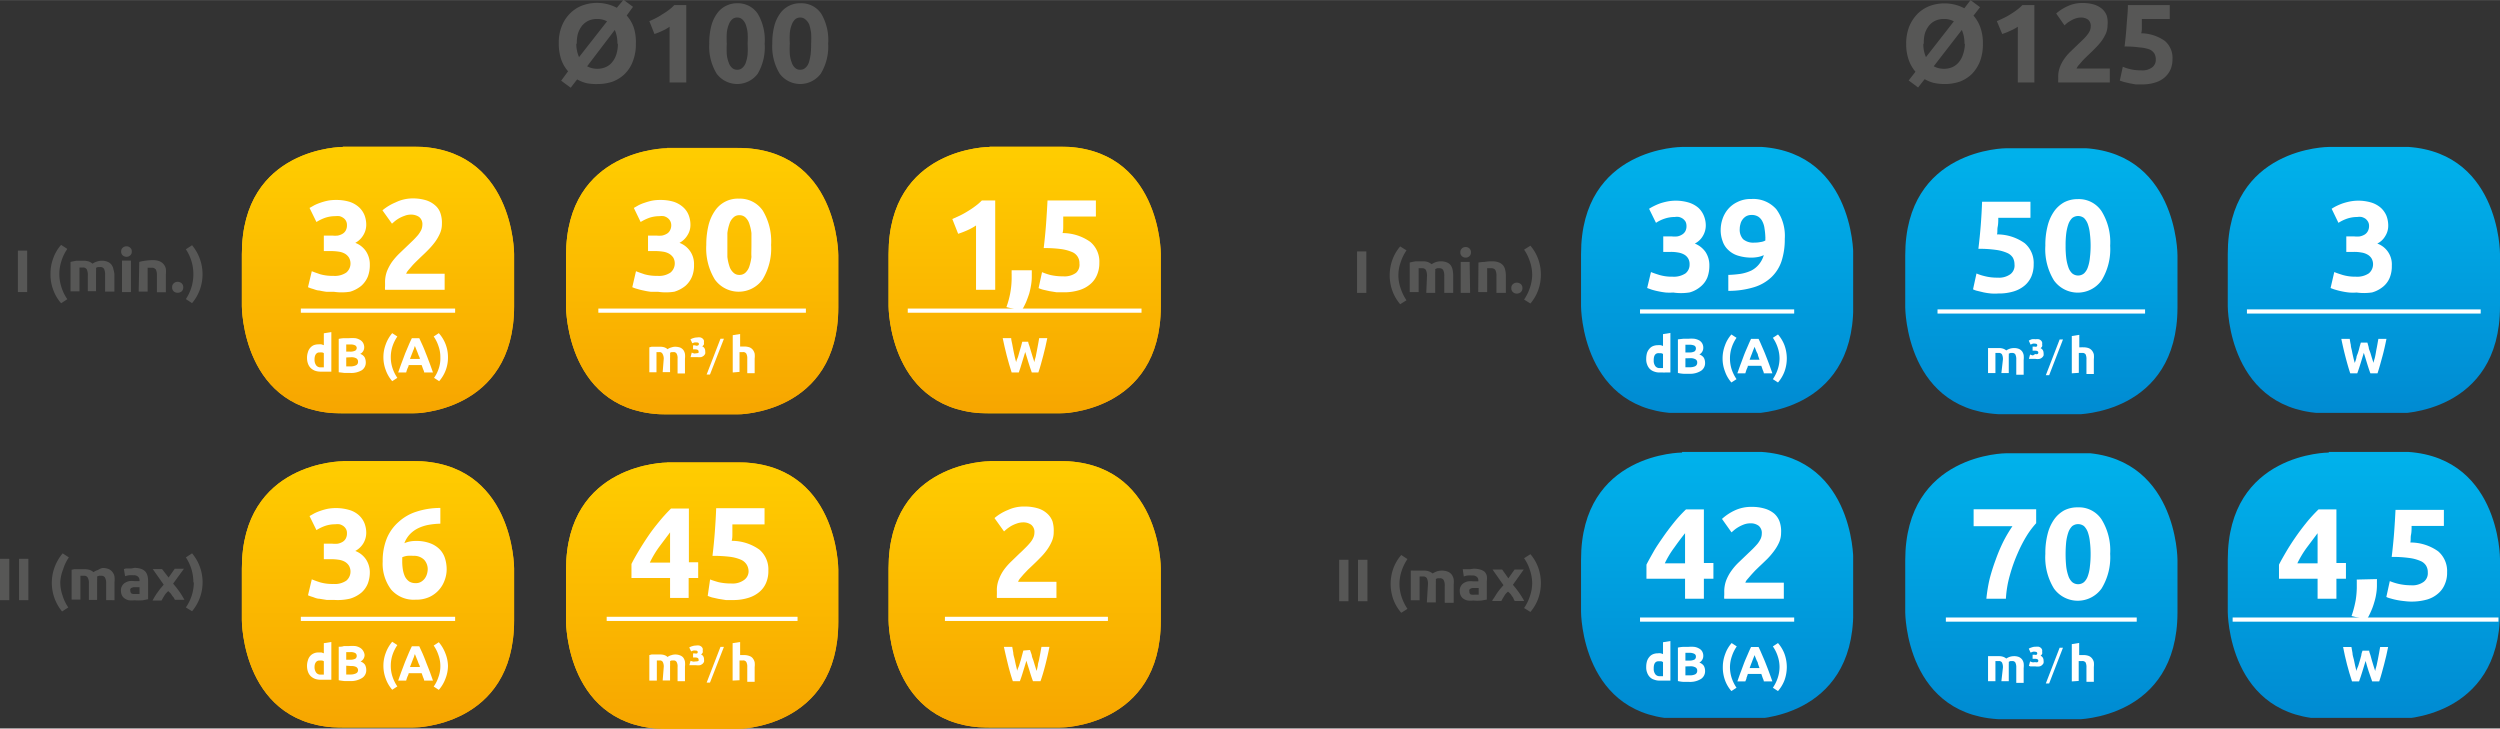 <svg xmlns="http://www.w3.org/2000/svg" xmlns:xlink="http://www.w3.org/1999/xlink" width="74.02mm" height="21.57mm" viewBox="0 0 209.83 61.14"><rect x="0" y="0" width="209.83" height="61.14" fill="#333333" stroke="none"/><defs><style>.cls-1{fill:url(#Gradient_bez_nazwy);}.cls-2{fill:url(#Gradient_bez_nazwy-2);}.cls-3,.cls-33{fill:none;}.cls-4{fill:url(#Gradient_bez_nazwy-3);}.cls-5{fill:url(#Gradient_bez_nazwy-4);}.cls-6{fill:url(#Gradient_bez_nazwy-5);}.cls-7{fill:url(#Gradient_bez_nazwy-6);}.cls-8{clip-path:url(#clip-path);}.cls-9{fill:url(#Gradient_bez_nazwy-8);}.cls-10{clip-path:url(#clip-path-2);}.cls-11{fill:url(#Gradient_bez_nazwy-10);}.cls-12{clip-path:url(#clip-path-3);}.cls-13{fill:url(#Gradient_bez_nazwy-12);}.cls-14{clip-path:url(#clip-path-4);}.cls-15{fill:url(#Gradient_bez_nazwy-14);}.cls-16{clip-path:url(#clip-path-5);}.cls-17{fill:url(#Gradient_bez_nazwy-16);}.cls-18{clip-path:url(#clip-path-6);}.cls-19{fill:url(#Gradient_bez_nazwy-18);}.cls-20{clip-path:url(#clip-path-7);}.cls-21{fill:url(#Gradient_bez_nazwy_10);}.cls-22{clip-path:url(#clip-path-8);}.cls-23{fill:url(#Gradient_bez_nazwy_10-2);}.cls-24{clip-path:url(#clip-path-9);}.cls-25{fill:url(#Gradient_bez_nazwy_10-3);}.cls-26{clip-path:url(#clip-path-10);}.cls-27{fill:url(#Gradient_bez_nazwy_10-4);}.cls-28{clip-path:url(#clip-path-11);}.cls-29{fill:url(#Gradient_bez_nazwy_10-5);}.cls-30{clip-path:url(#clip-path-12);}.cls-31{fill:url(#Gradient_bez_nazwy_10-6);}.cls-32{fill:#575756;}.cls-33{stroke:#fff;stroke-miterlimit:10;stroke-width:0.35px;}.cls-34{fill:#fff;}</style><linearGradient id="Gradient_bez_nazwy" x1="20.7" y1="24.51" x2="43.55" y2="24.51" gradientUnits="userSpaceOnUse"><stop offset="0" stop-color="#fc0"/><stop offset="1" stop-color="#f7a600"/></linearGradient><linearGradient id="Gradient_bez_nazwy-2" x1="47.91" y1="24.62" x2="70.76" y2="24.62" xlink:href="#Gradient_bez_nazwy"/><linearGradient id="Gradient_bez_nazwy-3" x1="74.98" y1="24.51" x2="97.83" y2="24.51" xlink:href="#Gradient_bez_nazwy"/><linearGradient id="Gradient_bez_nazwy-4" x1="20.7" y1="50.89" x2="43.55" y2="50.89" xlink:href="#Gradient_bez_nazwy"/><linearGradient id="Gradient_bez_nazwy-5" x1="47.91" y1="51" x2="70.76" y2="51" xlink:href="#Gradient_bez_nazwy"/><linearGradient id="Gradient_bez_nazwy-6" x1="74.98" y1="50.89" x2="97.83" y2="50.89" xlink:href="#Gradient_bez_nazwy"/><clipPath id="clip-path" transform="translate(-0.4 -1.02)"><path id="SVGID" class="cls-1" d="M29.18,13.35s-8.48,0-8.48,9v4.37s0,9,8.48,9h5.88s8.49,0,8.49-9V22.32s0-9-8.49-9H29.18"/></clipPath><linearGradient id="Gradient_bez_nazwy-8" x1="-2349.43" y1="790.3" x2="-2348.69" y2="790.3" gradientTransform="matrix(0, 29.09, 29.09, 0, -22958.03, 68357.91)" xlink:href="#Gradient_bez_nazwy"/><clipPath id="clip-path-2" transform="translate(-0.4 -1.02)"><path id="SVGID-2" data-name="SVGID" class="cls-2" d="M56.39,13.46s-8.48,0-8.48,9V26.8s0,9,8.48,9h5.89s8.48,0,8.48-9V22.43s0-9-8.48-9H56.39"/></clipPath><linearGradient id="Gradient_bez_nazwy-10" x1="-2349.43" y1="791.23" x2="-2348.68" y2="791.23" gradientTransform="matrix(0, 29.09, 29.09, 0, -22958.03, 68357.91)" xlink:href="#Gradient_bez_nazwy"/><clipPath id="clip-path-3" transform="translate(-0.4 -1.02)"><path id="SVGID-3" data-name="SVGID" class="cls-4" d="M83.46,13.35s-8.48,0-8.48,9v4.37s0,9,8.48,9h5.88s8.49,0,8.49-9V22.32s0-9-8.49-9H83.46"/></clipPath><linearGradient id="Gradient_bez_nazwy-12" x1="-2349.43" y1="792.16" x2="-2348.69" y2="792.16" gradientTransform="matrix(0, 29.09, 29.09, 0, -22958.03, 68357.91)" xlink:href="#Gradient_bez_nazwy"/><clipPath id="clip-path-4" transform="translate(-0.4 -1.02)"><path id="SVGID-4" data-name="SVGID" class="cls-5" d="M29.18,39.73s-8.48,0-8.48,9v4.36s0,9,8.48,9h5.88s8.49,0,8.49-9V48.71s0-9-8.49-9H29.18"/></clipPath><linearGradient id="Gradient_bez_nazwy-14" x1="-2348.53" y1="790.3" x2="-2347.78" y2="790.3" gradientTransform="matrix(0, 29.09, 29.09, 0, -22958.03, 68357.91)" xlink:href="#Gradient_bez_nazwy"/><clipPath id="clip-path-5" transform="translate(-0.4 -1.02)"><path id="SVGID-5" data-name="SVGID" class="cls-6" d="M56.39,39.84s-8.48,0-8.48,9v4.36s0,9,8.48,9h5.89s8.48,0,8.48-9V48.82s0-9-8.48-9H56.39"/></clipPath><linearGradient id="Gradient_bez_nazwy-16" x1="-2348.52" y1="791.23" x2="-2347.77" y2="791.23" gradientTransform="matrix(0, 29.09, 29.09, 0, -22958.03, 68357.91)" xlink:href="#Gradient_bez_nazwy"/><clipPath id="clip-path-6" transform="translate(-0.4 -1.02)"><path id="SVGID-6" data-name="SVGID" class="cls-7" d="M83.46,39.73s-8.48,0-8.48,9v4.36s0,9,8.48,9h5.88s8.49,0,8.49-9V48.71s0-9-8.49-9H83.46"/></clipPath><linearGradient id="Gradient_bez_nazwy-18" x1="-2348.53" y1="792.16" x2="-2347.78" y2="792.16" gradientTransform="matrix(0, 29.09, 29.09, 0, -22958.03, 68357.91)" xlink:href="#Gradient_bez_nazwy"/><clipPath id="clip-path-7" transform="translate(-0.4 -1.02)"><path id="SVGID-7" data-name="SVGID" class="cls-3" d="M141.58,13.35s-8.48,0-8.48,9v4.37s0,9,8.48,9h5.88s8.49,0,8.49-9V22.32s0-9-8.49-9h-5.88"/></clipPath><linearGradient id="Gradient_bez_nazwy_10" x1="-2349.43" y1="794.16" x2="-2348.69" y2="794.16" gradientTransform="matrix(0, 29.09, 29.09, 0, -22958.03, 68357.91)" gradientUnits="userSpaceOnUse"><stop offset="0" stop-color="#00b1eb"/><stop offset="1" stop-color="#008bd2"/></linearGradient><clipPath id="clip-path-8" transform="translate(-0.4 -1.02)"><path id="SVGID-8" data-name="SVGID" class="cls-3" d="M168.79,13.46s-8.48,0-8.48,9V26.8s0,9,8.48,9h5.89s8.48,0,8.48-9V22.43s0-9-8.48-9h-5.89"/></clipPath><linearGradient id="Gradient_bez_nazwy_10-2" x1="-2349.43" y1="795.1" x2="-2348.68" y2="795.1" xlink:href="#Gradient_bez_nazwy_10"/><clipPath id="clip-path-9" transform="translate(-0.4 -1.02)"><path id="SVGID-9" data-name="SVGID" class="cls-3" d="M195.86,13.35s-8.48,0-8.48,9v4.37s0,9,8.48,9h5.88s8.49,0,8.49-9V22.32s0-9-8.49-9h-5.88"/></clipPath><linearGradient id="Gradient_bez_nazwy_10-3" x1="-2349.43" y1="796.03" x2="-2348.69" y2="796.03" xlink:href="#Gradient_bez_nazwy_10"/><clipPath id="clip-path-10" transform="translate(-0.4 -1.02)"><path id="SVGID-10" data-name="SVGID" class="cls-3" d="M141.58,39s-8.48,0-8.48,9v4.37s0,9,8.48,9h5.88s8.49,0,8.49-9V47.92s0-9-8.49-9h-5.88"/></clipPath><linearGradient id="Gradient_bez_nazwy_10-4" x1="-2348.55" y1="794.16" x2="-2347.81" y2="794.16" xlink:href="#Gradient_bez_nazwy_10"/><clipPath id="clip-path-11" transform="translate(-0.4 -1.02)"><path id="SVGID-11" data-name="SVGID" class="cls-3" d="M168.79,39.06s-8.48,0-8.48,9V52.4s0,9,8.48,9h5.89s8.48,0,8.48-9V48s0-9-8.48-9h-5.89"/></clipPath><linearGradient id="Gradient_bez_nazwy_10-5" x1="-2348.55" y1="795.1" x2="-2347.8" y2="795.1" xlink:href="#Gradient_bez_nazwy_10"/><clipPath id="clip-path-12" transform="translate(-0.4 -1.02)"><path id="SVGID-12" data-name="SVGID" class="cls-3" d="M195.86,39s-8.48,0-8.48,9v4.37s0,9,8.48,9h5.88s8.49,0,8.49-9V47.92s0-9-8.49-9h-5.88"/></clipPath><linearGradient id="Gradient_bez_nazwy_10-6" x1="-2348.55" y1="796.03" x2="-2347.81" y2="796.03" xlink:href="#Gradient_bez_nazwy_10"/></defs><g id="Warstwa_2" data-name="Warstwa 2"><g id="Warstwa_1-2" data-name="Warstwa 1"><path id="SVGID-13" data-name="SVGID" class="cls-1" d="M29.18,13.35s-8.48,0-8.48,9v4.37s0,9,8.48,9h5.88s8.49,0,8.49-9V22.32s0-9-8.49-9H29.18" transform="translate(-0.4 -1.02)"/><g class="cls-8"><rect class="cls-9" x="20.3" y="12.33" width="22.85" height="22.32"/></g><path id="SVGID-14" data-name="SVGID" class="cls-2" d="M56.39,13.46s-8.48,0-8.48,9V26.8s0,9,8.48,9h5.89s8.48,0,8.48-9V22.43s0-9-8.48-9H56.39" transform="translate(-0.4 -1.02)"/><g class="cls-10"><rect class="cls-11" x="47.51" y="12.44" width="22.85" height="22.32"/></g><path id="SVGID-15" data-name="SVGID" class="cls-4" d="M83.46,13.35s-8.48,0-8.48,9v4.37s0,9,8.48,9h5.88s8.49,0,8.49-9V22.32s0-9-8.49-9H83.46" transform="translate(-0.4 -1.02)"/><g class="cls-12"><rect class="cls-13" x="74.58" y="12.33" width="22.85" height="22.32"/></g><path id="SVGID-16" data-name="SVGID" class="cls-5" d="M29.18,39.73s-8.48,0-8.48,9v4.36s0,9,8.48,9h5.88s8.49,0,8.49-9V48.71s0-9-8.49-9H29.18" transform="translate(-0.4 -1.02)"/><g class="cls-14"><rect class="cls-15" x="20.3" y="38.71" width="22.85" height="22.32"/></g><path id="SVGID-17" data-name="SVGID" class="cls-6" d="M56.39,39.84s-8.48,0-8.48,9v4.36s0,9,8.48,9h5.89s8.48,0,8.48-9V48.82s0-9-8.48-9H56.39" transform="translate(-0.4 -1.02)"/><g class="cls-16"><rect class="cls-17" x="47.51" y="38.82" width="22.85" height="22.32"/></g><path id="SVGID-18" data-name="SVGID" class="cls-7" d="M83.46,39.73s-8.48,0-8.48,9v4.36s0,9,8.48,9h5.88s8.49,0,8.49-9V48.71s0-9-8.49-9H83.46" transform="translate(-0.4 -1.02)"/><g class="cls-18"><rect class="cls-19" x="74.58" y="38.71" width="22.85" height="22.32"/></g><g class="cls-20"><rect class="cls-21" x="132.69" y="12.33" width="22.85" height="22.32"/></g><g class="cls-22"><rect class="cls-23" x="159.91" y="12.44" width="22.85" height="22.32"/></g><g class="cls-24"><rect class="cls-25" x="186.98" y="12.33" width="22.85" height="22.32"/></g><g class="cls-26"><rect class="cls-27" x="132.69" y="37.93" width="22.85" height="22.32"/></g><g class="cls-28"><rect class="cls-29" x="159.91" y="38.04" width="22.85" height="22.32"/></g><g class="cls-30"><rect class="cls-31" x="186.98" y="37.93" width="22.85" height="22.32"/></g><path class="cls-32" d="M114.3,22.12h.78V25.6h-.78Z" transform="translate(-0.4 -1.02)"/><path class="cls-32" d="M117.77,24.1a3.21,3.21,0,0,0,.19,1.12,3.84,3.84,0,0,0,.49,1l-.53.33a3.64,3.64,0,0,1-.65-1.11,3.87,3.87,0,0,1,0-2.63,3.64,3.64,0,0,1,.65-1.11l.53.33a3.84,3.84,0,0,0-.49,1A3.27,3.27,0,0,0,117.77,24.1Z" transform="translate(-0.4 -1.02)"/><path class="cls-32" d="M120.17,24.2a1.13,1.13,0,0,0-.09-.52.35.35,0,0,0-.32-.15h-.15l-.14,0v2h-.75V23.05l.22-.05.27-.05.3,0h.29a1.23,1.23,0,0,1,.47.07,1.31,1.31,0,0,1,.29.17,1.82,1.82,0,0,1,.37-.18,1.42,1.42,0,0,1,.38-.06,1.28,1.28,0,0,1,.52.09.75.75,0,0,1,.33.24,1,1,0,0,1,.16.38,2.57,2.57,0,0,1,.05.5V25.6h-.75V24.2a1.13,1.13,0,0,0-.09-.52.36.36,0,0,0-.32-.15l-.17,0a.75.75,0,0,0-.18.08,1,1,0,0,1,0,.24c0,.09,0,.18,0,.28V25.6h-.75Z" transform="translate(-0.4 -1.02)"/><path class="cls-32" d="M123.86,22.2a.41.41,0,0,1-.13.32.45.45,0,0,1-.32.12.45.45,0,0,1-.31-.12.41.41,0,0,1-.13-.32.42.42,0,0,1,.13-.33.45.45,0,0,1,.31-.12.45.45,0,0,1,.32.12A.42.42,0,0,1,123.86,22.2Zm-.07,3.4H123V23h.75Z" transform="translate(-0.4 -1.02)"/><path class="cls-32" d="M124.49,23.05A3.47,3.47,0,0,1,125,23a3.32,3.32,0,0,1,.64-.05,1.44,1.44,0,0,1,.55.09.85.85,0,0,1,.36.24.89.89,0,0,1,.18.38,2,2,0,0,1,.06.5V25.6H126V24.2a1.13,1.13,0,0,0-.09-.52.41.41,0,0,0-.36-.15h-.17l-.16,0v2h-.75Z" transform="translate(-0.4 -1.02)"/><path class="cls-32" d="M128.18,25.2a.43.43,0,0,1-.14.34.52.52,0,0,1-.33.12.47.47,0,0,1-.32-.12.4.4,0,0,1-.14-.34.39.39,0,0,1,.14-.34.47.47,0,0,1,.32-.12.52.52,0,0,1,.33.12A.42.42,0,0,1,128.18,25.2Z" transform="translate(-0.4 -1.02)"/><path class="cls-32" d="M129,24.1a3.53,3.53,0,0,0-.19-1.13,3.84,3.84,0,0,0-.49-1l.53-.33a3.64,3.64,0,0,1,.65,1.11,3.87,3.87,0,0,1,0,2.63,3.64,3.64,0,0,1-.65,1.11l-.53-.33a3.84,3.84,0,0,0,.49-1A3.46,3.46,0,0,0,129,24.1Z" transform="translate(-0.4 -1.02)"/><line class="cls-33" x1="162.62" y1="26.14" x2="180.04" y2="26.14"/><path class="cls-34" d="M169.48,23.2a1.16,1.16,0,0,0-.14-.56,1.06,1.06,0,0,0-.49-.4,3.42,3.42,0,0,0-.93-.25,9.94,9.94,0,0,0-1.47-.09c.08-.67.15-1.35.2-2s.09-1.35.11-1.95h4.06v1.35h-2.7c0,.26,0,.51-.05.75s0,.46-.06.64a4,4,0,0,1,2.33.74,2.18,2.18,0,0,1,.75,1.76,2.56,2.56,0,0,1-.18,1,2.1,2.1,0,0,1-.55.77,2.6,2.6,0,0,1-.93.51,4.21,4.21,0,0,1-1.3.18,4.26,4.26,0,0,1-.61,0,5.77,5.77,0,0,1-.62-.09l-.54-.13a1.46,1.46,0,0,1-.36-.13l.29-1.33a4.24,4.24,0,0,0,.71.23,4.13,4.13,0,0,0,1.06.12,1.63,1.63,0,0,0,1.09-.3A.91.91,0,0,0,169.48,23.2Z" transform="translate(-0.4 -1.02)"/><path class="cls-34" d="M177.51,21.64a5,5,0,0,1-.72,2.91,2.46,2.46,0,0,1-4,0,5,5,0,0,1-.72-2.91,6.37,6.37,0,0,1,.19-1.66,3.67,3.67,0,0,1,.55-1.23,2.55,2.55,0,0,1,.85-.76,2.43,2.43,0,0,1,1.12-.26,2.29,2.29,0,0,1,2,1A4.93,4.93,0,0,1,177.51,21.64Zm-1.64,0a8,8,0,0,0-.06-1,3.4,3.4,0,0,0-.17-.8,1.4,1.4,0,0,0-.32-.52.81.81,0,0,0-1,0,1.4,1.4,0,0,0-.32.52,4,4,0,0,0-.18.8,8.1,8.1,0,0,0-.05,1,8.17,8.17,0,0,0,.05,1,3.8,3.8,0,0,0,.18.8,1.25,1.25,0,0,0,.32.52.78.78,0,0,0,1,0,1.25,1.25,0,0,0,.32-.52,3.29,3.29,0,0,0,.17-.8A8.05,8.05,0,0,0,175.87,21.64Z" transform="translate(-0.4 -1.02)"/><path class="cls-34" d="M168.51,31.19a.91.91,0,0,0-.08-.43.29.29,0,0,0-.26-.12H168l-.12,0v1.69h-.62V30.23l.19,0,.22,0,.25,0h.24a1.07,1.07,0,0,1,.39.06.89.89,0,0,1,.24.14,1.28,1.28,0,0,1,.31-.15,1.25,1.25,0,0,1,.32-.05,1.11,1.11,0,0,1,.43.07.71.71,0,0,1,.27.21.79.79,0,0,1,.13.31,1.78,1.78,0,0,1,0,.41v1.24h-.62V31.19a.91.91,0,0,0-.08-.43.29.29,0,0,0-.26-.12l-.14,0-.15.06a1.55,1.55,0,0,1,0,.21c0,.07,0,.14,0,.22v1.2h-.62Z" transform="translate(-0.4 -1.02)"/><path class="cls-34" d="M171.22,30.73a.31.31,0,0,0,.2,0,.14.14,0,0,0,.06-.11c0-.12-.09-.17-.29-.17H171v-.34h.17a.34.34,0,0,0,.16,0,.13.13,0,0,0,.06-.11c0-.09-.06-.14-.18-.14a.63.63,0,0,0-.19,0l-.19.08-.15-.33a1.06,1.06,0,0,1,.26-.12,1,1,0,0,1,.3,0,1.09,1.09,0,0,1,.28,0,.5.5,0,0,1,.19.11.38.38,0,0,1,.09.15.47.47,0,0,1,0,.17.33.33,0,0,1,0,.17.44.44,0,0,1-.13.15.4.4,0,0,1,.19.17.46.46,0,0,1,.06.23.78.78,0,0,1,0,.22.52.52,0,0,1-.34.28,1.09,1.09,0,0,1-.34,0h-.14l-.15,0-.14,0-.12,0,.1-.37a1,1,0,0,0,.24.08Z" transform="translate(-0.4 -1.02)"/><path class="cls-34" d="M172.11,32.51l1.16-3h.28l-1.16,3Z" transform="translate(-0.4 -1.02)"/><path class="cls-34" d="M174.29,32.35V29.22l.63-.1v1.05l.16,0a.55.55,0,0,1,.18,0,1.18,1.18,0,0,1,.45.07.67.67,0,0,1,.28.21.81.81,0,0,1,.15.31,1.78,1.78,0,0,1,0,.41v1.24h-.62V31.19a.93.93,0,0,0-.07-.43.32.32,0,0,0-.29-.12h-.15l-.13,0v1.67Z" transform="translate(-0.4 -1.02)"/><line class="cls-33" x1="188.59" y1="26.14" x2="208.21" y2="26.14"/><path class="cls-34" d="M198.2,25.57a4.4,4.4,0,0,1-.62,0,5.93,5.93,0,0,1-.63-.1,5.48,5.48,0,0,1-.55-.14,3.19,3.19,0,0,1-.39-.14l.31-1.34c.19.08.43.16.72.25a3.75,3.75,0,0,0,1.09.14,1.76,1.76,0,0,0,1.09-.28,1,1,0,0,0,.23-1.25.93.93,0,0,0-.35-.33,1.46,1.46,0,0,0-.51-.17,3.22,3.22,0,0,0-.63-.05h-.63v-1.3H198a2.25,2.25,0,0,0,.46,0,1.28,1.28,0,0,0,.4-.15.73.73,0,0,0,.27-.28.88.88,0,0,0,.11-.45.69.69,0,0,0-.09-.36.88.88,0,0,0-.22-.25,1.09,1.09,0,0,0-.31-.14,1.14,1.14,0,0,0-.37,0,2.67,2.67,0,0,0-.86.14,3.43,3.43,0,0,0-.72.35l-.57-1.18a3.55,3.55,0,0,1,.4-.23,5.08,5.08,0,0,1,.52-.22,5.25,5.25,0,0,1,.6-.16,3.64,3.64,0,0,1,.68-.07,3.82,3.82,0,0,1,1.14.16,2.23,2.23,0,0,1,.79.44,1.9,1.9,0,0,1,.47.67,2.32,2.32,0,0,1,.15.84,1.61,1.61,0,0,1-.25.86,1.57,1.57,0,0,1-.67.63,1.85,1.85,0,0,1,1.22,1.85,2.55,2.55,0,0,1-.17,1,1.9,1.9,0,0,1-.54.75,2.55,2.55,0,0,1-.94.5A4.48,4.48,0,0,1,198.2,25.57Z" transform="translate(-0.4 -1.02)"/><path class="cls-34" d="M199.1,29.77l.11.39c0,.14.08.29.13.44s.09.3.14.46.09.29.14.42c0-.14.07-.29.11-.46s.07-.34.1-.52.07-.35.1-.53l.09-.51h.68c-.1.49-.21,1-.34,1.47s-.27,1-.41,1.42h-.6c-.1-.27-.19-.55-.28-.84l-.27-.88-.27.88c-.09.29-.18.57-.28.84h-.59c-.15-.45-.28-.92-.41-1.42s-.24-1-.34-1.47h.71a4.54,4.54,0,0,0,.09.51c0,.18.07.36.1.53s.07.35.11.52.08.32.12.46a4.34,4.34,0,0,0,.14-.43c0-.15.1-.31.14-.46a4.16,4.16,0,0,0,.12-.44l.11-.38Z" transform="translate(-0.4 -1.02)"/><line class="cls-33" x1="137.65" y1="26.14" x2="150.59" y2="26.14"/><path class="cls-34" d="M140.84,25.57a4.59,4.59,0,0,1-.62,0,6.17,6.17,0,0,1-.62-.1,5.72,5.72,0,0,1-.56-.14l-.39-.14.32-1.34c.19.08.43.16.72.25a3.7,3.7,0,0,0,1.09.14,1.78,1.78,0,0,0,1.09-.28.93.93,0,0,0,.34-.76.91.91,0,0,0-.12-.49.9.9,0,0,0-.34-.33,1.53,1.53,0,0,0-.51-.17,3.26,3.26,0,0,0-.64-.05H140v-1.3h.72a2.32,2.32,0,0,0,.46,0,1.13,1.13,0,0,0,.39-.15.75.75,0,0,0,.28-.28.88.88,0,0,0,.1-.45.8.8,0,0,0-.08-.36.92.92,0,0,0-.23-.25,1,1,0,0,0-.31-.14,1.12,1.12,0,0,0-.36,0,2.63,2.63,0,0,0-.86.14,3,3,0,0,0-.72.35l-.58-1.18a3.76,3.76,0,0,1,.41-.23,4.88,4.88,0,0,1,.51-.22,5.25,5.25,0,0,1,.6-.16,3.73,3.73,0,0,1,.68-.07,3.82,3.82,0,0,1,1.14.16,2.28,2.28,0,0,1,.8.44,1.87,1.87,0,0,1,.46.67,2.13,2.13,0,0,1,.16.84,1.71,1.71,0,0,1-.25.86,1.62,1.62,0,0,1-.67.63,2,2,0,0,1,.9.71,2,2,0,0,1,.32,1.14,2.77,2.77,0,0,1-.17,1,1.92,1.92,0,0,1-.55.75,2.43,2.43,0,0,1-.93.5A4.5,4.5,0,0,1,140.84,25.57Z" transform="translate(-0.4 -1.02)"/><path class="cls-34" d="M148.44,22.43a2,2,0,0,1-.5.16,3.26,3.26,0,0,1-.48.05,3.86,3.86,0,0,1-1.2-.17,2,2,0,0,1-.81-.48,1.74,1.74,0,0,1-.47-.74,2.63,2.63,0,0,1-.16-.95,2.86,2.86,0,0,1,.15-.89,2.51,2.51,0,0,1,.46-.83,2.36,2.36,0,0,1,.8-.61,2.43,2.43,0,0,1,1.16-.25,2.57,2.57,0,0,1,2.1.86,3.78,3.78,0,0,1,.71,2.48,5.9,5.9,0,0,1-.27,1.87,3.3,3.3,0,0,1-.86,1.36,3.68,3.68,0,0,1-1.48.84,7.28,7.28,0,0,1-2.13.3c0-.23,0-.45,0-.67s0-.44,0-.67A8.91,8.91,0,0,0,146.5,24a3.5,3.5,0,0,0,.88-.27,2,2,0,0,0,.64-.51A2.2,2.2,0,0,0,148.44,22.43Zm-.79-1.05a2.4,2.4,0,0,0,.52-.05,1,1,0,0,0,.4-.13V21a.17.17,0,0,0,0-.07,5.48,5.48,0,0,0-.07-.73,1.76,1.76,0,0,0-.18-.6,1,1,0,0,0-.35-.4,1,1,0,0,0-.55-.14.93.93,0,0,0-.45.1,1,1,0,0,0-.32.29,1,1,0,0,0-.17.37,1.44,1.44,0,0,0-.06.4,1.18,1.18,0,0,0,.28.87A1.31,1.31,0,0,0,147.65,21.38Z" transform="translate(-0.4 -1.02)"/><path class="cls-34" d="M140.6,32.28l-.19,0-.22,0a1.9,1.9,0,0,1-.25,0h-.23a1.21,1.21,0,0,1-.48-.08.92.92,0,0,1-.36-.22,1,1,0,0,1-.22-.36,1.19,1.19,0,0,1-.08-.47,1.88,1.88,0,0,1,.06-.49,1,1,0,0,1,.2-.36.76.76,0,0,1,.3-.23,1.08,1.08,0,0,1,.42-.08.85.85,0,0,1,.23,0,.8.8,0,0,1,.2.07v-1l.62-.1Zm-1.4-1a.74.74,0,0,0,.13.46.43.43,0,0,0,.38.17h.16l.11,0V30.72l-.15-.06-.19,0C139.35,30.64,139.2,30.84,139.2,31.24Z" transform="translate(-0.4 -1.02)"/><path class="cls-34" d="M142.19,32.39l-.47,0a2.89,2.89,0,0,1-.49-.07V29.5l.44-.05.44,0a2.6,2.6,0,0,1,.5,0,1.34,1.34,0,0,1,.4.13.72.72,0,0,1,.26.26.74.74,0,0,1,.09.38.63.63,0,0,1-.33.55.72.72,0,0,1,.38.28.88.88,0,0,1,.1.4.77.77,0,0,1-.34.69A1.73,1.73,0,0,1,142.19,32.39Zm-.33-1.79h.32a.91.91,0,0,0,.43-.08.29.29,0,0,0,.13-.25.26.26,0,0,0-.14-.25,1,1,0,0,0-.39-.07h-.35Zm0,.49v.75h.34a1.07,1.07,0,0,0,.47-.08.32.32,0,0,0,.18-.31.29.29,0,0,0-.15-.28.83.83,0,0,0-.43-.09Z" transform="translate(-0.4 -1.02)"/><path class="cls-34" d="M145.6,31.1a2.94,2.94,0,0,0,.15.94,3.33,3.33,0,0,0,.4.8l-.43.28a2.8,2.8,0,0,1-.54-.93,3,3,0,0,1-.2-1.09,3.06,3.06,0,0,1,.2-1.09,2.76,2.76,0,0,1,.54-.92l.43.28a3.15,3.15,0,0,0-.4.8A2.88,2.88,0,0,0,145.6,31.1Z" transform="translate(-0.4 -1.02)"/><path class="cls-34" d="M148.44,32.35c0-.1-.06-.2-.1-.31l-.11-.32H147.1c0,.11-.07.21-.11.32s-.07.21-.1.31h-.67c.11-.31.21-.6.31-.86s.19-.52.28-.75.19-.45.28-.66.18-.42.28-.62H148c.1.2.19.41.28.62s.19.43.28.66.19.48.29.75.2.55.31.86Zm-.78-2.23a1.2,1.2,0,0,1-.06.17l-.1.25a3.21,3.21,0,0,1-.12.31l-.13.36h.83l-.13-.36c0-.12-.08-.22-.12-.31l-.1-.25Z" transform="translate(-0.4 -1.02)"/><path class="cls-34" d="M149.76,31.1a2.88,2.88,0,0,0-.16-.93,3.15,3.15,0,0,0-.4-.8l.43-.28a3,3,0,0,1,.55.92,3.29,3.29,0,0,1,.19,1.09,3.24,3.24,0,0,1-.19,1.09,3,3,0,0,1-.55.93l-.43-.28a3.33,3.33,0,0,0,.4-.8A2.94,2.94,0,0,0,149.76,31.1Z" transform="translate(-0.4 -1.02)"/><path class="cls-32" d="M112.8,48h.78v3.48h-.78Z" transform="translate(-0.4 -1.02)"/><path class="cls-32" d="M114.38,48h.79v3.48h-.79Z" transform="translate(-0.4 -1.02)"/><path class="cls-32" d="M117.86,50a3.46,3.46,0,0,0,.18,1.12,4.2,4.2,0,0,0,.49,1l-.52.33a3.67,3.67,0,0,1-.66-1.11,3.87,3.87,0,0,1,0-2.63,3.67,3.67,0,0,1,.66-1.11l.52.34a3.94,3.94,0,0,0-.49,1A3.52,3.52,0,0,0,117.86,50Z" transform="translate(-0.4 -1.02)"/><path class="cls-32" d="M120.25,50.06a1.05,1.05,0,0,0-.09-.51.35.35,0,0,0-.32-.15h-.14l-.15,0v2h-.74V48.91a1,1,0,0,1,.22,0l.27,0,.29,0h.3a1.2,1.2,0,0,1,.46.07,1.39,1.39,0,0,1,.3.17,1.73,1.73,0,0,1,.36-.18,1.43,1.43,0,0,1,.39-.06,1.31,1.31,0,0,1,.52.09.77.77,0,0,1,.32.24,1,1,0,0,1,.17.39,2.43,2.43,0,0,1,0,.49v1.49h-.75v-1.4a1.05,1.05,0,0,0-.09-.51.35.35,0,0,0-.32-.15l-.17,0a.54.54,0,0,0-.17.07,1,1,0,0,1,0,.24,2.53,2.53,0,0,1,0,.28v1.44h-.75Z" transform="translate(-0.4 -1.02)"/><path class="cls-32" d="M124.08,48.75a1.75,1.75,0,0,1,.55.07A1,1,0,0,1,125,49a.81.81,0,0,1,.19.34,1.55,1.55,0,0,1,0,.45v1.55l-.44.08a3.48,3.48,0,0,1-.69,0,2.29,2.29,0,0,1-.47,0,1,1,0,0,1-.36-.15.75.75,0,0,1-.23-.27,1,1,0,0,1-.08-.41.71.71,0,0,1,.1-.39.72.72,0,0,1,.24-.25,1.13,1.13,0,0,1,.36-.14,1.87,1.87,0,0,1,.42,0h.25l.19,0v-.07a.38.38,0,0,0-.12-.3.53.53,0,0,0-.4-.12,2.43,2.43,0,0,0-.38,0,1.36,1.36,0,0,0-.32.08l-.09-.61.16,0,.21,0,.25,0Zm.06,2.18h.21l.16,0v-.56l-.14,0H124a.38.38,0,0,0-.16.05.2.2,0,0,0-.11.09.24.24,0,0,0,0,.15.26.26,0,0,0,.11.25A.75.75,0,0,0,124.14,50.93Z" transform="translate(-0.4 -1.02)"/><path class="cls-32" d="M127,49.56l.52-.74h.77l-.91,1.28a8.79,8.79,0,0,1,.56.72,7.39,7.39,0,0,1,.39.64h-.8l-.1-.19c0-.08-.09-.16-.14-.24a1.16,1.16,0,0,0-.16-.21l-.16-.15-.15.14a1.15,1.15,0,0,0-.15.2l-.14.23-.12.22h-.76c0-.09.1-.18.17-.3l.22-.35c.09-.13.18-.24.27-.36l.28-.32-.47-.67-.45-.64h.81Z" transform="translate(-0.4 -1.02)"/><path class="cls-32" d="M129,50a3.53,3.53,0,0,0-.19-1.13,3.62,3.62,0,0,0-.49-1l.53-.34a3.64,3.64,0,0,1,.65,1.11,3.87,3.87,0,0,1,0,2.63,3.64,3.64,0,0,1-.65,1.11l-.53-.33a3.84,3.84,0,0,0,.49-1A3.46,3.46,0,0,0,129,50Z" transform="translate(-0.4 -1.02)"/><line class="cls-33" x1="163.32" y1="52" x2="179.34" y2="52"/><path class="cls-34" d="M167.12,51.27a12.86,12.86,0,0,1,.27-1.65A16.09,16.09,0,0,1,167.9,48a13.79,13.79,0,0,1,.66-1.56,11.66,11.66,0,0,1,.75-1.26h-3.26V43.76h5.25v1.17a7.22,7.22,0,0,0-.76,1,11.29,11.29,0,0,0-.79,1.52,13,13,0,0,0-.65,1.82,8.87,8.87,0,0,0-.34,2Z" transform="translate(-0.4 -1.02)"/><path class="cls-34" d="M177.51,47.5a5,5,0,0,1-.72,2.91,2.46,2.46,0,0,1-4,0,5,5,0,0,1-.72-2.91,6.42,6.42,0,0,1,.19-1.66,3.67,3.67,0,0,1,.55-1.23,2.55,2.55,0,0,1,.85-.76,2.43,2.43,0,0,1,1.12-.25,2.28,2.28,0,0,1,2,1A4.93,4.93,0,0,1,177.51,47.5Zm-1.64,0a8,8,0,0,0-.06-1,3.4,3.4,0,0,0-.17-.8,1.4,1.4,0,0,0-.32-.52.81.81,0,0,0-1,0,1.4,1.4,0,0,0-.32.52,4,4,0,0,0-.18.8,10.53,10.53,0,0,0,0,2.05,3.8,3.8,0,0,0,.18.8,1.25,1.25,0,0,0,.32.52.78.78,0,0,0,1,0,1.25,1.25,0,0,0,.32-.52,3.29,3.29,0,0,0,.17-.8A8.05,8.05,0,0,0,175.87,47.5Z" transform="translate(-0.4 -1.02)"/><path class="cls-34" d="M168.51,57.05a.91.91,0,0,0-.08-.43.29.29,0,0,0-.26-.12H168l-.12,0v1.69h-.62V56.09l.19,0,.22,0,.25,0h.24a1.07,1.07,0,0,1,.39.06.89.89,0,0,1,.24.14,1.28,1.28,0,0,1,.31-.15,1.25,1.25,0,0,1,.32-.05,1.11,1.11,0,0,1,.43.07.71.71,0,0,1,.27.21.79.79,0,0,1,.13.31,1.78,1.78,0,0,1,0,.41v1.24h-.62V57.05a.91.91,0,0,0-.08-.43.29.29,0,0,0-.26-.12l-.14,0a.52.52,0,0,0-.15.07,1.18,1.18,0,0,1,0,.2c0,.07,0,.14,0,.22v1.2h-.62Z" transform="translate(-0.4 -1.02)"/><path class="cls-34" d="M171.22,56.59a.31.31,0,0,0,.2,0,.14.14,0,0,0,.06-.11c0-.11-.09-.17-.29-.17H171v-.34h.17a.25.25,0,0,0,.16,0,.13.13,0,0,0,.06-.11c0-.09-.06-.14-.18-.14a.43.43,0,0,0-.19,0l-.19.07-.15-.33a1.07,1.07,0,0,1,.26-.11.79.79,0,0,1,.3-.05,1.09,1.09,0,0,1,.28,0,.5.5,0,0,1,.19.11.38.38,0,0,1,.09.15.47.47,0,0,1,0,.17.33.33,0,0,1,0,.17.44.44,0,0,1-.13.15.46.46,0,0,1,.19.17.46.46,0,0,1,.06.23.78.78,0,0,1,0,.22.52.52,0,0,1-.13.17.42.42,0,0,1-.21.11,1.09,1.09,0,0,1-.34,0h-.14l-.15,0-.14,0-.12-.05.1-.37a1,1,0,0,0,.24.08Z" transform="translate(-0.4 -1.02)"/><path class="cls-34" d="M172.11,58.38l1.16-3h.28l-1.16,3Z" transform="translate(-0.4 -1.02)"/><path class="cls-34" d="M174.29,58.21V55.08l.62-.1V56l.16,0,.19,0a1.18,1.18,0,0,1,.45.07.67.67,0,0,1,.28.21.81.81,0,0,1,.15.31,1.78,1.78,0,0,1,0,.41v1.24h-.62V57.05a.93.93,0,0,0-.07-.43.33.33,0,0,0-.29-.12H175l-.13,0v1.67Z" transform="translate(-0.4 -1.02)"/><line class="cls-33" x1="187.39" y1="52" x2="209.7" y2="52"/><path class="cls-34" d="M196.5,43.77v4.5h.8v1.32h-.8v1.68h-1.58V49.59h-3.24V48.41c.16-.32.36-.67.6-1.08s.5-.81.79-1.23.6-.83.93-1.24a13.34,13.34,0,0,1,1-1.09Zm-1.58,2-.9,1.2a8.38,8.38,0,0,0-.8,1.33h1.7Z" transform="translate(-0.4 -1.02)"/><path class="cls-34" d="M199.9,49.62c0,.18,0,.3,0,.37v.19a4.18,4.18,0,0,1-.06.68,4.55,4.55,0,0,1-.17.73,5.05,5.05,0,0,1-.27.74,5.12,5.12,0,0,1-.36.7l-1.27-.31a8.89,8.89,0,0,0,.35-1.34,7.67,7.67,0,0,0,.09-1v-.17a1560813489393.39,1560813489393.39,0,0,1,0-.42.72.72,0,0,1,0-.13Z" transform="translate(-0.4 -1.02)"/><path class="cls-34" d="M204.17,49.06a1.06,1.06,0,0,0-.14-.56,1,1,0,0,0-.48-.4,3.42,3.42,0,0,0-.93-.25,10,10,0,0,0-1.48-.09c.08-.67.15-1.35.2-2s.09-1.35.12-1.95h4.06v1.35h-2.71c0,.26,0,.51-.05.75s0,.46-.06.64a4,4,0,0,1,2.34.74,2.18,2.18,0,0,1,.75,1.76,2.35,2.35,0,0,1-.19,1,2,2,0,0,1-.55.77,2.47,2.47,0,0,1-.92.51,4.8,4.8,0,0,1-1.92.14,6.17,6.17,0,0,1-.62-.09,5.15,5.15,0,0,1-.53-.13,1.55,1.55,0,0,1-.37-.13l.29-1.33a4.65,4.65,0,0,0,1.78.35,1.6,1.6,0,0,0,1.08-.3A.91.91,0,0,0,204.17,49.06Z" transform="translate(-0.4 -1.02)"/><path class="cls-34" d="M199.25,55.63c0,.12.07.24.11.39l.12.44c.05.15.1.31.14.46s.1.29.14.42c0-.14.07-.29.11-.46s.08-.34.11-.52.06-.35.1-.53l.09-.51h.67c-.1.49-.21,1-.34,1.47s-.26,1-.41,1.42h-.59c-.1-.27-.19-.55-.29-.84s-.18-.59-.26-.88l-.27.88c-.09.29-.18.57-.28.84h-.59c-.15-.45-.29-.92-.42-1.42s-.24-1-.33-1.47h.7l.09.51c0,.18.07.36.11.53s.07.35.11.52.07.32.11.46c0-.13.1-.28.15-.43s.09-.31.14-.46l.12-.44c0-.14.07-.27.1-.38Z" transform="translate(-0.4 -1.02)"/><line class="cls-33" x1="137.65" y1="52" x2="150.59" y2="52"/><path class="cls-34" d="M143.41,43.77v4.5h.8v1.32h-.8v1.68h-1.58V49.59h-3.24V48.41c.16-.32.36-.67.59-1.08s.51-.81.8-1.23.6-.83.93-1.24a11.7,11.7,0,0,1,1-1.09Zm-1.58,2q-.44.55-.9,1.2a7.7,7.7,0,0,0-.8,1.33h1.7Z" transform="translate(-0.4 -1.02)"/><path class="cls-34" d="M149.89,45.74a2,2,0,0,1-.16.79,3.67,3.67,0,0,1-.43.73,6,6,0,0,1-.58.68c-.22.21-.43.42-.64.61l-.35.34q-.19.2-.36.39l-.31.36a.8.8,0,0,0-.17.28h3.23v1.35h-5a1.26,1.26,0,0,1,0-.3v-.26a2.69,2.69,0,0,1,.17-1,3.68,3.68,0,0,1,.44-.8,5,5,0,0,1,.61-.7l.68-.65.49-.47c.15-.15.28-.29.4-.43a2.2,2.2,0,0,0,.27-.43,1.06,1.06,0,0,0,.09-.42.77.77,0,0,0-.27-.67,1.11,1.11,0,0,0-.67-.2,1.61,1.61,0,0,0-.54.09,2.92,2.92,0,0,0-.47.22,2.8,2.8,0,0,0-.36.25l-.23.2-.8-1.13a4.27,4.27,0,0,1,1.11-.73,3.25,3.25,0,0,1,1.36-.28,3.73,3.73,0,0,1,1.13.15,2.2,2.2,0,0,1,.79.42,1.66,1.66,0,0,1,.45.68A2.48,2.48,0,0,1,149.89,45.74Z" transform="translate(-0.4 -1.02)"/><path class="cls-34" d="M140.6,58.14l-.19,0-.22,0-.25,0h-.23a1.21,1.21,0,0,1-.48-.08.81.81,0,0,1-.36-.22,1,1,0,0,1-.22-.36,1.19,1.19,0,0,1-.08-.47,1.75,1.75,0,0,1,.06-.48,1,1,0,0,1,.2-.37.76.76,0,0,1,.3-.23,1.08,1.08,0,0,1,.42-.08.85.85,0,0,1,.23,0,.8.8,0,0,1,.2.07v-1l.62-.1Zm-1.4-1a.74.74,0,0,0,.13.46.43.43,0,0,0,.38.17h.16l.11,0V56.59a.42.42,0,0,0-.15-.07l-.19,0C139.35,56.5,139.2,56.7,139.2,57.1Z" transform="translate(-0.4 -1.02)"/><path class="cls-34" d="M142.19,58.25l-.47,0a2.89,2.89,0,0,1-.49-.07V55.37a2.75,2.75,0,0,1,.44-.06l.44,0a2.6,2.6,0,0,1,.5,0,1.11,1.11,0,0,1,.4.14.63.63,0,0,1,.26.25.74.74,0,0,1,.09.38.63.63,0,0,1-.33.55.72.72,0,0,1,.38.28.88.88,0,0,1,.1.4.77.77,0,0,1-.34.69A1.73,1.73,0,0,1,142.19,58.25Zm-.33-1.79h.32a.91.91,0,0,0,.43-.08.27.27,0,0,0,.13-.25.24.24,0,0,0-.14-.24.81.81,0,0,0-.39-.08h-.35Zm0,.49v.75h.34a1.07,1.07,0,0,0,.47-.08.32.32,0,0,0,.18-.31.29.29,0,0,0-.15-.28.83.83,0,0,0-.43-.09Z" transform="translate(-0.4 -1.02)"/><path class="cls-34" d="M145.6,57a2.94,2.94,0,0,0,.15.94,3.33,3.33,0,0,0,.4.8l-.43.28a2.86,2.86,0,0,1-.54-.92A3.11,3.11,0,0,1,145,57a3.06,3.06,0,0,1,.2-1.09,2.76,2.76,0,0,1,.54-.92l.43.28a3.15,3.15,0,0,0-.4.8A2.88,2.88,0,0,0,145.6,57Z" transform="translate(-0.4 -1.02)"/><path class="cls-34" d="M148.44,58.21c0-.1-.06-.2-.1-.31l-.11-.32H147.1a3,3,0,0,1-.11.32c0,.11-.07.21-.1.31h-.67c.11-.31.21-.6.31-.86s.19-.52.28-.75.19-.45.28-.66.18-.42.28-.62H148c.1.2.19.41.28.62s.19.43.28.66.19.48.29.75.2.55.31.86ZM147.66,56a1.2,1.2,0,0,1-.06.17l-.1.25a3.21,3.21,0,0,1-.12.31l-.13.36h.83l-.13-.36c0-.11-.08-.22-.12-.31l-.1-.25Z" transform="translate(-0.4 -1.02)"/><path class="cls-34" d="M149.76,57a2.88,2.88,0,0,0-.16-.93,3.15,3.15,0,0,0-.4-.8l.43-.28a3,3,0,0,1,.55.92,3.29,3.29,0,0,1,.19,1.09,3.34,3.34,0,0,1-.19,1.1,3.08,3.08,0,0,1-.55.92l-.43-.28a3.33,3.33,0,0,0,.4-.8A2.94,2.94,0,0,0,149.76,57Z" transform="translate(-0.4 -1.02)"/><path class="cls-32" d="M1.9,22.05h.78v3.48H1.9Z" transform="translate(-0.4 -1.02)"/><path class="cls-32" d="M5.38,24a3.56,3.56,0,0,0,.18,1.13,3.62,3.62,0,0,0,.49,1l-.52.34a3.52,3.52,0,0,1-.66-1.12A3.58,3.58,0,0,1,4.64,24a3.54,3.54,0,0,1,.23-1.31,3.42,3.42,0,0,1,.66-1.12l.52.34a3.62,3.62,0,0,0-.49,1A3.56,3.56,0,0,0,5.38,24Z" transform="translate(-0.4 -1.02)"/><path class="cls-32" d="M7.77,24.13a1.05,1.05,0,0,0-.09-.51.35.35,0,0,0-.32-.15H7.07v2H6.32V23l.23-.05.27-.05.29,0h.3a1.44,1.44,0,0,1,.46.07.9.9,0,0,1,.29.18,1.47,1.47,0,0,1,.76-.25,1.23,1.23,0,0,1,.51.09.76.76,0,0,1,.33.25.88.88,0,0,1,.16.38A2.46,2.46,0,0,1,10,24v1.49H9.22v-1.4a1.05,1.05,0,0,0-.09-.51.35.35,0,0,0-.32-.15l-.17,0a.75.75,0,0,0-.18.07,1,1,0,0,1,0,.25,2.26,2.26,0,0,1,0,.27v1.44H7.77Z" transform="translate(-0.4 -1.02)"/><path class="cls-32" d="M11.46,22.13a.39.39,0,0,1-.13.32.45.45,0,0,1-.31.12.47.47,0,0,1-.32-.12.39.39,0,0,1-.13-.32.38.38,0,0,1,.13-.32.47.47,0,0,1,.32-.12.45.45,0,0,1,.31.12A.38.38,0,0,1,11.46,22.13Zm-.07,3.4h-.75V22.89h.75Z" transform="translate(-0.4 -1.02)"/><path class="cls-32" d="M12.09,23a3.36,3.36,0,0,1,.5-.1,4.23,4.23,0,0,1,.63-.05,1.53,1.53,0,0,1,.56.09.9.9,0,0,1,.35.25.91.91,0,0,1,.19.38,2.46,2.46,0,0,1,0,.49v1.49h-.75v-1.4a1.05,1.05,0,0,0-.09-.51.4.4,0,0,0-.36-.15h-.33v2h-.75Z" transform="translate(-0.4 -1.02)"/><path class="cls-32" d="M15.78,25.13a.45.45,0,0,1-.14.35.57.57,0,0,1-.33.11.52.52,0,0,1-.32-.11.42.42,0,0,1-.14-.35.4.4,0,0,1,.14-.34.47.47,0,0,1,.32-.12.52.52,0,0,1,.33.12A.43.43,0,0,1,15.78,25.13Z" transform="translate(-0.4 -1.02)"/><path class="cls-32" d="M16.63,24A3.75,3.75,0,0,0,16,21.94l.52-.34a3.81,3.81,0,0,1,.65,3.74,3.69,3.69,0,0,1-.65,1.12L16,26.12A3.75,3.75,0,0,0,16.63,24Z" transform="translate(-0.4 -1.02)"/><line class="cls-33" x1="50.22" y1="26.07" x2="67.64" y2="26.07"/><path class="cls-34" d="M55.65,25.51c-.19,0-.4,0-.61,0a5.89,5.89,0,0,1-.63-.11,5.48,5.48,0,0,1-.55-.14,2.08,2.08,0,0,1-.39-.14l.31-1.34c.19.08.43.16.72.26a3.78,3.78,0,0,0,1.09.13,1.7,1.7,0,0,0,1.09-.28,1,1,0,0,0,.23-1.25,1.11,1.11,0,0,0-.35-.33,1.46,1.46,0,0,0-.51-.17,4.23,4.23,0,0,0-.63-.05h-.63v-1.3h.71a2.25,2.25,0,0,0,.46,0,1.28,1.28,0,0,0,.4-.15.66.66,0,0,0,.27-.28.88.88,0,0,0,.11-.45.75.75,0,0,0-.31-.6.86.86,0,0,0-.32-.15,1.36,1.36,0,0,0-.36,0,2.67,2.67,0,0,0-.86.14,4,4,0,0,0-.72.35l-.57-1.18.4-.23a3.52,3.52,0,0,1,.52-.21,5.25,5.25,0,0,1,.6-.17,3.63,3.63,0,0,1,.67-.06,3.87,3.87,0,0,1,1.15.15,2.24,2.24,0,0,1,.79.45,1.74,1.74,0,0,1,.47.67,2.24,2.24,0,0,1,.15.84,1.58,1.58,0,0,1-.25.85,1.72,1.72,0,0,1-.67.64,1.88,1.88,0,0,1,1.22,1.84,2.49,2.49,0,0,1-.17,1,2.12,2.12,0,0,1-.54.76,2.71,2.71,0,0,1-.94.5A4.5,4.5,0,0,1,55.65,25.51Z" transform="translate(-0.4 -1.02)"/><path class="cls-34" d="M65.12,21.58a5,5,0,0,1-.72,2.9,2.47,2.47,0,0,1-4,0,5,5,0,0,1-.72-2.9,6.91,6.91,0,0,1,.19-1.67,3.71,3.71,0,0,1,.55-1.22,2.31,2.31,0,0,1,2-1,2.33,2.33,0,0,1,2,1A5,5,0,0,1,65.12,21.58Zm-1.65,0c0-.38,0-.72,0-1a3.85,3.85,0,0,0-.18-.79,1.25,1.25,0,0,0-.32-.52.72.72,0,0,0-.51-.19.68.68,0,0,0-.5.19,1.17,1.17,0,0,0-.33.52,3.85,3.85,0,0,0-.18.79c0,.31,0,.65,0,1s0,.71,0,1a4.06,4.06,0,0,0,.18.81,1.19,1.19,0,0,0,.33.51.68.68,0,0,0,.5.19.72.72,0,0,0,.51-.19,1.28,1.28,0,0,0,.32-.51,4.06,4.06,0,0,0,.18-.81C63.45,22.29,63.47,22,63.47,21.58Z" transform="translate(-0.4 -1.02)"/><path class="cls-34" d="M56.11,31.12A.83.83,0,0,0,56,30.7a.27.27,0,0,0-.26-.13h-.24v1.69H54.9V30.17l.19-.05.22,0,.25,0h.24a1.07,1.07,0,0,1,.39.06.7.7,0,0,1,.24.15.81.81,0,0,1,.31-.15,1,1,0,0,1,.32-.06,1.29,1.29,0,0,1,.43.07.71.71,0,0,1,.27.21.83.83,0,0,1,.13.32,1.73,1.73,0,0,1,0,.41v1.23h-.62V31.12a.74.74,0,0,0-.08-.42.27.27,0,0,0-.26-.13l-.14,0a.34.34,0,0,0-.15.06,1.18,1.18,0,0,1,0,.2,1.69,1.69,0,0,1,0,.23v1.19h-.62Z" transform="translate(-0.4 -1.02)"/><path class="cls-34" d="M58.82,30.67a.36.36,0,0,0,.21-.05.12.12,0,0,0,0-.11c0-.11-.09-.17-.29-.17h-.17V30h.17A.25.25,0,0,0,59,30a.11.11,0,0,0,.06-.11c0-.09-.06-.13-.18-.13a.63.63,0,0,0-.19,0,1,1,0,0,0-.18.07l-.16-.33a1.07,1.07,0,0,1,.26-.11,1,1,0,0,1,.3-.05.81.81,0,0,1,.29,0,.52.52,0,0,1,.18.1.4.4,0,0,1,.1.15.57.57,0,0,1,0,.18.47.47,0,0,1,0,.16.52.52,0,0,1-.14.16.38.38,0,0,1,.19.16.48.48,0,0,1,.06.24.76.76,0,0,1,0,.21.52.52,0,0,1-.12.17.66.66,0,0,1-.22.12,1.49,1.49,0,0,1-.33,0h-.15l-.15,0-.14,0-.12,0,.1-.38a1,1,0,0,0,.24.08Z" transform="translate(-0.4 -1.02)"/><path class="cls-34" d="M59.71,32.45l1.16-3h.29l-1.17,3Z" transform="translate(-0.4 -1.02)"/><path class="cls-34" d="M61.9,32.28V29.15l.62-.1V30.1l.16,0,.19,0a1.4,1.4,0,0,1,.44.07.67.67,0,0,1,.28.21.86.86,0,0,1,.15.32,1.7,1.7,0,0,1,0,.41v1.23h-.62V31.12a.83.83,0,0,0-.08-.42.3.3,0,0,0-.29-.13h-.15l-.13,0v1.66Z" transform="translate(-0.4 -1.02)"/><line class="cls-33" x1="76.19" y1="26.07" x2="95.81" y2="26.07"/><path class="cls-34" d="M80.33,19.4l.66-.3a7.3,7.3,0,0,0,.66-.37,6.74,6.74,0,0,0,.62-.42,4.14,4.14,0,0,0,.54-.47h1.12v7.5H82.32v-5.4a4.48,4.48,0,0,1-.72.4,7.72,7.72,0,0,1-.78.3Z" transform="translate(-0.4 -1.02)"/><path class="cls-34" d="M87,23.7c0,.17,0,.29,0,.37v.18a4.2,4.2,0,0,1-.06.69,6.86,6.86,0,0,1-.16.73c-.08.24-.17.49-.27.73a7.92,7.92,0,0,1-.37.71l-1.27-.32a7.19,7.19,0,0,0,.44-2.38v-.17c0-.06,0-.14,0-.21a1.41,1.41,0,0,1,0-.2.85.85,0,0,1,0-.13Z" transform="translate(-0.4 -1.02)"/><path class="cls-34" d="M91,23.13a1,1,0,0,0-.14-.55,1,1,0,0,0-.48-.41,3.61,3.61,0,0,0-.94-.25A10.12,10.12,0,0,0,88,21.84c.08-.68.15-1.36.2-2.05s.09-1.34.12-1.95h4.06v1.35H89.64c0,.26,0,.52,0,.76s0,.45-.06.63a4,4,0,0,1,2.33.74,2.15,2.15,0,0,1,.76,1.76,2.49,2.49,0,0,1-.19,1,2,2,0,0,1-.55.77,2.56,2.56,0,0,1-.92.51,4.31,4.31,0,0,1-1.31.19c-.19,0-.4,0-.61,0l-.62-.1-.53-.12a2.94,2.94,0,0,1-.37-.13l.29-1.34a5.26,5.26,0,0,0,.71.24,4.67,4.67,0,0,0,1.06.11,1.63,1.63,0,0,0,1.09-.3A.91.91,0,0,0,91,23.13Z" transform="translate(-0.4 -1.02)"/><path class="cls-34" d="M86.7,29.7c0,.12.07.25.11.39s.08.29.13.44.09.31.14.46.09.3.14.43c0-.15.07-.3.11-.47s.07-.33.1-.51.07-.36.1-.53.06-.35.09-.51h.68c-.1.48-.21,1-.34,1.47s-.26,1-.41,1.41H87c-.09-.26-.19-.54-.28-.84l-.27-.88-.27.88q-.13.45-.27.84h-.6c-.15-.45-.28-.92-.41-1.41s-.24-1-.34-1.47h.71c0,.16.06.33.09.51s.07.35.1.53.08.35.11.51.08.32.12.47c0-.14.1-.28.15-.44s.09-.3.13-.46.09-.29.13-.44.07-.26.1-.38Z" transform="translate(-0.4 -1.02)"/><line class="cls-33" x1="25.25" y1="26.07" x2="38.2" y2="26.07"/><path class="cls-34" d="M28.44,25.51c-.19,0-.4,0-.62,0a6.17,6.17,0,0,1-.62-.11c-.2,0-.39-.09-.56-.14a2.8,2.8,0,0,1-.39-.14l.32-1.34c.19.08.43.16.72.26a3.74,3.74,0,0,0,1.09.13,1.7,1.7,0,0,0,1.09-.28,1,1,0,0,0,.22-1.25,1,1,0,0,0-.34-.33,1.46,1.46,0,0,0-.51-.17,4.26,4.26,0,0,0-.64-.05h-.62v-1.3h.71a2.32,2.32,0,0,0,.46,0,1.28,1.28,0,0,0,.4-.15.73.73,0,0,0,.27-.28.88.88,0,0,0,.1-.45.7.7,0,0,0-.3-.6.94.94,0,0,0-.32-.15,1.49,1.49,0,0,0-.36,0,2.63,2.63,0,0,0-.86.14,3.7,3.7,0,0,0-.72.35l-.58-1.18.41-.23a3.89,3.89,0,0,1,.51-.21,4.89,4.89,0,0,1,.61-.17,3.55,3.55,0,0,1,.67-.06,3.84,3.84,0,0,1,1.14.15,2.2,2.2,0,0,1,.8.45,1.85,1.85,0,0,1,.47.67,2.24,2.24,0,0,1,.15.84,1.67,1.67,0,0,1-.25.85,1.72,1.72,0,0,1-.67.64,1.89,1.89,0,0,1,.9.71,2,2,0,0,1,.32,1.13,2.69,2.69,0,0,1-.17,1,2.12,2.12,0,0,1-.54.76,2.71,2.71,0,0,1-.94.5A4.5,4.5,0,0,1,28.44,25.51Z" transform="translate(-0.4 -1.02)"/><path class="cls-34" d="M37.49,19.81a1.92,1.92,0,0,1-.16.79,3.83,3.83,0,0,1-.42.73,6.24,6.24,0,0,1-.59.68c-.21.22-.43.42-.64.62l-.35.34c-.12.12-.25.25-.36.38l-.31.36a1,1,0,0,0-.17.28h3.23v1.35h-5a1.32,1.32,0,0,1,0-.3v-.26a2.63,2.63,0,0,1,.16-1A4,4,0,0,1,33.3,23a5.77,5.77,0,0,1,.61-.7l.68-.65.49-.47c.15-.15.28-.29.4-.43a2.47,2.47,0,0,0,.27-.42,1.12,1.12,0,0,0,.1-.43.77.77,0,0,0-.27-.67,1.16,1.16,0,0,0-.68-.2,1.4,1.4,0,0,0-.54.1,2.9,2.9,0,0,0-.47.21,2.8,2.8,0,0,0-.36.25l-.23.2-.8-1.12A4.3,4.3,0,0,1,33.61,18,3.28,3.28,0,0,1,35,17.67a3.84,3.84,0,0,1,1.14.15,2.1,2.1,0,0,1,.78.43,1.48,1.48,0,0,1,.45.67A2.48,2.48,0,0,1,37.49,19.81Z" transform="translate(-0.4 -1.02)"/><path class="cls-34" d="M28.21,32.21l-.2,0-.22,0-.24,0h-.24a1.42,1.42,0,0,1-.48-.08,1.11,1.11,0,0,1-.36-.23,1,1,0,0,1-.22-.36,1.4,1.4,0,0,1-.08-.47,1.43,1.43,0,0,1,.07-.48.93.93,0,0,1,.19-.37.86.86,0,0,1,.3-.23,1.09,1.09,0,0,1,.42-.07.86.86,0,0,1,.23,0l.2.07v-1l.63-.1Zm-1.41-1a.78.78,0,0,0,.13.46.45.45,0,0,0,.38.18h.27V30.66a.26.26,0,0,0-.15-.06.58.58,0,0,0-.19,0C27,30.57,26.8,30.77,26.8,31.17Z" transform="translate(-0.4 -1.02)"/><path class="cls-34" d="M29.79,32.32l-.47,0-.49-.06v-2.8a2.75,2.75,0,0,1,.44-.06l.44,0a3.75,3.75,0,0,1,.5,0,1.11,1.11,0,0,1,.4.14.69.69,0,0,1,.26.25.75.75,0,0,1,.1.39.61.61,0,0,1-.34.54A.68.68,0,0,1,31,31a.92.92,0,0,1,.1.41.77.77,0,0,1-.33.68A1.76,1.76,0,0,1,29.79,32.32Zm-.33-1.79h.32a.91.91,0,0,0,.43-.08.27.27,0,0,0,.13-.25A.26.26,0,0,0,30.2,30a.8.8,0,0,0-.39-.07h-.35Zm0,.49v.75h.34a1.06,1.06,0,0,0,.47-.09.3.3,0,0,0,.18-.3.31.31,0,0,0-.15-.29.83.83,0,0,0-.43-.09Z" transform="translate(-0.4 -1.02)"/><path class="cls-34" d="M33.2,31a2.88,2.88,0,0,0,.15.93,3.15,3.15,0,0,0,.4.8l-.43.28a2.94,2.94,0,0,1-.54-.92,3.06,3.06,0,0,1-.2-1.09,3,3,0,0,1,.2-1.09,3,3,0,0,1,.54-.93l.43.28a3.33,3.33,0,0,0-.4.8A2.94,2.94,0,0,0,33.2,31Z" transform="translate(-0.4 -1.02)"/><path class="cls-34" d="M36,32.28c0-.1-.06-.2-.1-.31s-.07-.21-.11-.31H34.7c0,.1-.07.21-.11.31s-.07.21-.1.31h-.67c.11-.31.21-.6.31-.86s.19-.51.28-.75l.28-.66c.09-.21.18-.41.28-.61h.62l.28.61q.14.31.27.66c.1.24.19.49.29.75s.2.55.31.86Zm-.78-2.23a1.2,1.2,0,0,1-.06.17c0,.07-.06.16-.09.25l-.12.31-.14.36h.83c0-.12-.09-.24-.13-.36s-.08-.22-.12-.31l-.1-.25Z" transform="translate(-0.4 -1.02)"/><path class="cls-34" d="M37.36,31a2.69,2.69,0,0,0-.16-.94,3,3,0,0,0-.4-.8l.43-.28A3,3,0,0,1,38,31a3,3,0,0,1-.19,1.09,3,3,0,0,1-.55.92l-.43-.28a2.86,2.86,0,0,0,.4-.8A2.64,2.64,0,0,0,37.36,31Z" transform="translate(-0.4 -1.02)"/><path class="cls-32" d="M.4,47.92h.78v3.47H.4Z" transform="translate(-0.4 -1.02)"/><path class="cls-32" d="M2,47.92h.78v3.47H2Z" transform="translate(-0.4 -1.02)"/><path class="cls-32" d="M5.46,49.89A3.31,3.31,0,0,0,5.65,51a3.6,3.6,0,0,0,.48,1l-.52.34A3.79,3.79,0,0,1,5,48.58a3.94,3.94,0,0,1,.66-1.12l.52.34a3.6,3.6,0,0,0-.48,1A3.31,3.31,0,0,0,5.46,49.89Z" transform="translate(-0.4 -1.02)"/><path class="cls-32" d="M7.86,50a.93.93,0,0,0-.1-.51.33.33,0,0,0-.31-.15h-.3v2H6.41V48.84l.22-.05.27,0,.3,0h.29a1.39,1.39,0,0,1,.46.07,1.09,1.09,0,0,1,.3.18,1.06,1.06,0,0,1,.37-.18A1.06,1.06,0,0,1,9,48.69a1.31,1.31,0,0,1,.52.09.8.8,0,0,1,.32.25.89.89,0,0,1,.17.38,2.49,2.49,0,0,1,0,.49v1.49H9.31V50a1,1,0,0,0-.1-.51.35.35,0,0,0-.32-.15l-.16,0a.61.61,0,0,0-.18.07,1,1,0,0,1,0,.25,2.26,2.26,0,0,1,0,.27v1.44H7.86Z" transform="translate(-0.4 -1.02)"/><path class="cls-32" d="M11.68,48.68a1.73,1.73,0,0,1,.55.08.86.86,0,0,1,.35.21.88.88,0,0,1,.19.34,1.63,1.63,0,0,1,.06.45v1.55l-.45.09a4.58,4.58,0,0,1-.69,0,2.29,2.29,0,0,1-.47,0,.93.93,0,0,1-.35-.15.69.69,0,0,1-.24-.27,1,1,0,0,1-.08-.4.67.67,0,0,1,.1-.39.63.63,0,0,1,.25-.26,1.22,1.22,0,0,1,.35-.14,1.87,1.87,0,0,1,.42,0h.26l.18,0v-.06a.41.41,0,0,0-.12-.31.53.53,0,0,0-.4-.12,2.22,2.22,0,0,0-.37,0,1.86,1.86,0,0,0-.32.08l-.1-.6.16-.05.22,0,.24,0Zm.06,2.19h.37v-.57l-.14,0h-.36l-.16.05a.22.22,0,0,0-.11.1.24.24,0,0,0,0,.15.27.27,0,0,0,.11.24A.62.62,0,0,0,11.74,50.87Z" transform="translate(-0.4 -1.02)"/><path class="cls-32" d="M14.55,49.49l.52-.74h.77L14.93,50c.21.25.4.49.56.72a7.39,7.39,0,0,1,.39.64h-.8L15,51.2,14.84,51a1,1,0,0,0-.15-.21l-.17-.16s-.1.09-.15.15a1,1,0,0,0-.15.19l-.14.23-.12.22H13.2l.17-.3c.07-.11.14-.23.23-.35s.17-.24.26-.35l.28-.33-.47-.67-.45-.64H14Z" transform="translate(-0.4 -1.02)"/><path class="cls-32" d="M16.63,49.89A3.75,3.75,0,0,0,16,47.8l.52-.34a3.69,3.69,0,0,1,.65,1.12,3.78,3.78,0,0,1-.65,3.74L16,52a3.75,3.75,0,0,0,.67-2.09Z" transform="translate(-0.4 -1.02)"/><line class="cls-33" x1="50.92" y1="51.94" x2="66.94" y2="51.94"/><path class="cls-34" d="M58.22,43.7v4.51H59v1.32h-.8V51.2H56.64V49.53H53.4V48.35q.24-.48.6-1.08c.24-.4.5-.81.79-1.24s.6-.83.93-1.23a13.55,13.55,0,0,1,1-1.1Zm-1.58,2-.9,1.2a8.46,8.46,0,0,0-.8,1.34h1.7Z" transform="translate(-0.4 -1.02)"/><path class="cls-34" d="M63.23,49a1.13,1.13,0,0,0-.14-.56A1.08,1.08,0,0,0,62.6,48a3.42,3.42,0,0,0-.93-.25,11.78,11.78,0,0,0-1.47-.08c.08-.67.15-1.36.2-2.05s.09-1.34.11-1.95h4.06v1.36h-2.7c0,.25,0,.51,0,.75s0,.45-.06.63a4,4,0,0,1,2.33.74,2.18,2.18,0,0,1,.75,1.76,2.49,2.49,0,0,1-.18,1,2,2,0,0,1-.55.77,2.6,2.6,0,0,1-.93.51,4.19,4.19,0,0,1-1.3.19c-.2,0-.4,0-.61,0l-.62-.1-.54-.12a3.34,3.34,0,0,1-.36-.13L60,49.65c.18.07.42.15.71.23a4.67,4.67,0,0,0,1.06.11,1.63,1.63,0,0,0,1.09-.3A.89.89,0,0,0,63.23,49Z" transform="translate(-0.4 -1.02)"/><path class="cls-34" d="M56.11,57a.83.83,0,0,0-.08-.42.27.27,0,0,0-.26-.13h-.24v1.69H54.9V56l.19-.05.22,0,.25,0h.24a1.07,1.07,0,0,1,.39.06.7.7,0,0,1,.24.15.81.81,0,0,1,.31-.15,1,1,0,0,1,.32-.06,1.06,1.06,0,0,1,.43.08.6.6,0,0,1,.27.2.83.83,0,0,1,.13.32,1.73,1.73,0,0,1,0,.41v1.23h-.62V57a.74.74,0,0,0-.08-.42.27.27,0,0,0-.26-.13l-.14,0a.34.34,0,0,0-.15.06,1.18,1.18,0,0,1,0,.2,1.69,1.69,0,0,1,0,.23v1.19h-.62Z" transform="translate(-0.4 -1.02)"/><path class="cls-34" d="M58.82,56.53a.36.36,0,0,0,.21-.05.12.12,0,0,0,0-.11c0-.11-.09-.17-.29-.17h-.17v-.34h.17a.25.25,0,0,0,.16,0,.11.11,0,0,0,.06-.11c0-.09-.06-.13-.18-.13a.63.63,0,0,0-.19,0,1,1,0,0,0-.18.07l-.16-.33a1.07,1.07,0,0,1,.26-.11,1,1,0,0,1,.3-.05.81.81,0,0,1,.29,0,.52.52,0,0,1,.18.1.4.4,0,0,1,.1.15.57.57,0,0,1,0,.18.42.42,0,0,1,0,.16.52.52,0,0,1-.14.16.38.38,0,0,1,.19.16.48.48,0,0,1,.06.24.76.76,0,0,1,0,.21.52.52,0,0,1-.12.17.66.66,0,0,1-.22.12,1.49,1.49,0,0,1-.33,0h-.15l-.15,0-.14,0-.12,0,.1-.37a1.53,1.53,0,0,0,.24.07Z" transform="translate(-0.4 -1.02)"/><path class="cls-34" d="M59.71,58.31l1.16-3h.29l-1.17,3Z" transform="translate(-0.4 -1.02)"/><path class="cls-34" d="M61.89,58.14V55l.63-.1V56l.16,0,.19,0a1.15,1.15,0,0,1,.44.08.58.58,0,0,1,.28.2.86.86,0,0,1,.15.32,1.7,1.7,0,0,1,0,.41v1.23h-.62V57a.83.83,0,0,0-.08-.42.3.3,0,0,0-.29-.13l-.15,0-.13,0v1.66Z" transform="translate(-0.4 -1.02)"/><line class="cls-33" x1="79.31" y1="51.94" x2="92.99" y2="51.94"/><path class="cls-34" d="M88.84,45.67a1.92,1.92,0,0,1-.16.79,3.83,3.83,0,0,1-.42.73,5.32,5.32,0,0,1-.59.68c-.21.22-.42.42-.63.62l-.36.34-.36.38-.31.36a.94.94,0,0,0-.16.28h3.22V51.2h-5a2.36,2.36,0,0,1,0-.3v-.26a2.43,2.43,0,0,1,.17-1,3.49,3.49,0,0,1,.43-.81,5.1,5.1,0,0,1,.62-.7l.67-.65c.18-.16.34-.32.49-.47a5.23,5.23,0,0,0,.4-.43,1.65,1.65,0,0,0,.27-.42,1,1,0,0,0,.1-.43.77.77,0,0,0-.27-.67,1.13,1.13,0,0,0-.67-.2,1.63,1.63,0,0,0-.55.1,2.9,2.9,0,0,0-.47.21,4.37,4.37,0,0,0-.36.25l-.23.2-.8-1.12A4,4,0,0,1,85,43.82a3.14,3.14,0,0,1,1.36-.29,3.84,3.84,0,0,1,1.14.15,2,2,0,0,1,.78.43,1.64,1.64,0,0,1,.46.67A2.72,2.72,0,0,1,88.84,45.67Z" transform="translate(-0.4 -1.02)"/><path class="cls-34" d="M86.85,55.57,87,56c0,.14.08.29.13.44s.09.31.14.46.09.3.13.43a4.68,4.68,0,0,0,.11-.47c0-.16.08-.33.11-.51s.07-.36.1-.53.06-.35.09-.51h.67c-.09.48-.21,1-.33,1.47s-.27,1-.42,1.41H87.1c-.1-.26-.19-.54-.28-.84s-.19-.58-.27-.88l-.27.88c-.09.3-.18.58-.28.84h-.59c-.15-.44-.29-.92-.41-1.41s-.24-1-.34-1.47h.7l.09.51c0,.17.07.35.11.53s.07.35.11.51.08.33.11.47c0-.14.1-.28.15-.44s.09-.3.14-.45l.12-.45.1-.37Z" transform="translate(-0.4 -1.02)"/><line class="cls-33" x1="25.25" y1="51.94" x2="38.2" y2="51.94"/><path class="cls-34" d="M28.44,51.37c-.19,0-.4,0-.62,0l-.62-.1c-.2,0-.39-.09-.56-.15a2.8,2.8,0,0,1-.39-.14l.32-1.34c.19.08.43.17.72.26a3.74,3.74,0,0,0,1.09.13,1.7,1.7,0,0,0,1.09-.28,1,1,0,0,0,.22-1.25,1,1,0,0,0-.34-.33,1.46,1.46,0,0,0-.51-.17,4.26,4.26,0,0,0-.64-.05h-.62v-1.3h.71a2.32,2.32,0,0,0,.46,0,1.28,1.28,0,0,0,.4-.15.73.73,0,0,0,.27-.28.88.88,0,0,0,.1-.45.67.67,0,0,0-.08-.35.76.76,0,0,0-.22-.25.94.94,0,0,0-.32-.15,1.49,1.49,0,0,0-.36,0,2.63,2.63,0,0,0-.86.14,3.7,3.7,0,0,0-.72.35l-.58-1.18.41-.23a3.89,3.89,0,0,1,.51-.21,4.89,4.89,0,0,1,.61-.17,4,4,0,0,1,1.81.1,2.05,2.05,0,0,1,.8.44,1.85,1.85,0,0,1,.47.67,2.24,2.24,0,0,1,.15.84,1.74,1.74,0,0,1-.25.86,1.76,1.76,0,0,1-.67.63,1.89,1.89,0,0,1,.9.71A2,2,0,0,1,31.44,49a2.69,2.69,0,0,1-.17,1,2,2,0,0,1-.54.76,2.71,2.71,0,0,1-.94.5A4.5,4.5,0,0,1,28.44,51.37Z" transform="translate(-0.4 -1.02)"/><path class="cls-34" d="M35.29,46.42a3.28,3.28,0,0,1,1.2.19,2.2,2.2,0,0,1,.81.51,1.9,1.9,0,0,1,.45.76,3.1,3.1,0,0,1,.14.92,2.58,2.58,0,0,1-.16.89,2.44,2.44,0,0,1-1.28,1.43,2.66,2.66,0,0,1-1.17.23,2.5,2.5,0,0,1-2.05-.85,3.61,3.61,0,0,1-.71-2.36,5,5,0,0,1,.34-1.92,3.73,3.73,0,0,1,1-1.4,4,4,0,0,1,1.5-.86,6.44,6.44,0,0,1,2-.31c0,.22,0,.44,0,.65s0,.44,0,.67a6.66,6.66,0,0,0-1,.1,3.5,3.5,0,0,0-.88.29,2.44,2.44,0,0,0-.68.5,2.2,2.2,0,0,0-.46.75,2.13,2.13,0,0,1,.49-.15A2.53,2.53,0,0,1,35.29,46.42Zm-.2,1.25a3.14,3.14,0,0,0-.51,0,1.53,1.53,0,0,0-.42.12.72.72,0,0,1,0,.13v.15a4.26,4.26,0,0,0,.05.73,2.32,2.32,0,0,0,.18.61,1.18,1.18,0,0,0,.35.41,1,1,0,0,0,.54.14.83.83,0,0,0,.46-.11,1.11,1.11,0,0,0,.32-.29,1.21,1.21,0,0,0,.18-.38,1.51,1.51,0,0,0,.06-.41A1.18,1.18,0,0,0,36,48,1.2,1.2,0,0,0,35.09,47.67Z" transform="translate(-0.4 -1.02)"/><path class="cls-34" d="M28.21,58.07l-.2,0-.22,0-.24,0h-.24a1.42,1.42,0,0,1-.48-.08,1.11,1.11,0,0,1-.36-.23,1,1,0,0,1-.22-.36,1.4,1.4,0,0,1-.08-.47,1.43,1.43,0,0,1,.07-.48.93.93,0,0,1,.19-.37.84.84,0,0,1,.3-.22.93.93,0,0,1,.42-.08l.23,0,.2.07V55l.63-.1ZM26.8,57a.78.78,0,0,0,.13.46.45.45,0,0,0,.38.18h.27V56.52a.26.26,0,0,0-.15-.06.58.58,0,0,0-.19,0C27,56.43,26.8,56.63,26.8,57Z" transform="translate(-0.4 -1.02)"/><path class="cls-34" d="M29.79,58.18h-.47a4.44,4.44,0,0,1-.49-.07V55.3c.13,0,.28,0,.44-.06l.44,0a3.75,3.75,0,0,1,.5,0,1.11,1.11,0,0,1,.4.14.69.69,0,0,1,.26.25A.75.75,0,0,1,31,56a.61.61,0,0,1-.34.54.73.73,0,0,1,.38.28.92.92,0,0,1,.1.41.77.77,0,0,1-.33.68A1.76,1.76,0,0,1,29.79,58.18Zm-.33-1.79h.32a.91.91,0,0,0,.43-.08.27.27,0,0,0,.13-.25.26.26,0,0,0-.14-.24.8.8,0,0,0-.39-.07h-.35Zm0,.5v.74h.34a1.06,1.06,0,0,0,.47-.09.29.29,0,0,0,.18-.3A.31.31,0,0,0,30.3,57a.84.84,0,0,0-.43-.08Z" transform="translate(-0.4 -1.02)"/><path class="cls-34" d="M33.2,56.9a2.83,2.83,0,0,0,.15.93,3.15,3.15,0,0,0,.4.8l-.43.28a2.94,2.94,0,0,1-.54-.92,3.06,3.06,0,0,1-.2-1.09,3,3,0,0,1,.2-1.09,3.1,3.1,0,0,1,.54-.93l.43.28a3.33,3.33,0,0,0-.4.8A2.94,2.94,0,0,0,33.2,56.9Z" transform="translate(-0.4 -1.02)"/><path class="cls-34" d="M36,58.14c0-.1-.06-.2-.1-.31s-.07-.21-.11-.31H34.7c0,.1-.07.21-.11.31s-.07.21-.1.31h-.67c.11-.31.21-.6.31-.86s.19-.51.28-.74l.28-.67c.09-.21.18-.41.28-.61h.62l.28.61c.09.21.18.43.27.67s.19.48.29.74.2.55.31.86Zm-.78-2.23a1.2,1.2,0,0,1-.06.17c0,.07-.06.16-.09.25l-.12.31-.14.36h.83c0-.12-.09-.24-.13-.36s-.08-.22-.12-.31l-.1-.25Z" transform="translate(-0.4 -1.02)"/><path class="cls-34" d="M37.36,56.9A2.69,2.69,0,0,0,37.2,56a3,3,0,0,0-.4-.8l.43-.28a3.13,3.13,0,0,1,.55.93A3,3,0,0,1,38,56.9,3,3,0,0,1,37.78,58a3,3,0,0,1-.55.92l-.43-.28a2.86,2.86,0,0,0,.4-.8A2.6,2.6,0,0,0,37.36,56.9Z" transform="translate(-0.4 -1.02)"/><path class="cls-32" d="M53.77,4.69a3.89,3.89,0,0,1-.25,1.46,2.93,2.93,0,0,1-.68,1.07,2.94,2.94,0,0,1-1,.64,3.78,3.78,0,0,1-1.28.21A4.26,4.26,0,0,1,49.64,8a3.11,3.11,0,0,1-.8-.32l-.54.7-.8-.59L48.08,7a3,3,0,0,1-.58-1,4.24,4.24,0,0,1-.2-1.34,3.71,3.71,0,0,1,.26-1.47,3.08,3.08,0,0,1,.71-1.07,2.89,2.89,0,0,1,1-.64,3.58,3.58,0,0,1,2.9.19L52.73,1l.8.59L53,2.32a3,3,0,0,1,.59,1A4,4,0,0,1,53.77,4.69Zm-5,0A2.76,2.76,0,0,0,49,5.81l2.35-3a1.66,1.66,0,0,0-.84-.2,1.7,1.7,0,0,0-.73.15,1.61,1.61,0,0,0-.54.43,2.22,2.22,0,0,0-.34.67A3.26,3.26,0,0,0,48.81,4.69Zm3.45,0A2.73,2.73,0,0,0,52,3.53L49.68,6.58a1.76,1.76,0,0,0,.85.21,1.73,1.73,0,0,0,.73-.15,1.34,1.34,0,0,0,.54-.43,1.87,1.87,0,0,0,.34-.66A2.88,2.88,0,0,0,52.26,4.69Z" transform="translate(-0.4 -1.02)"/><path class="cls-32" d="M54.9,2.79a5.53,5.53,0,0,0,.56-.26A4.71,4.71,0,0,0,56,2.21a5.07,5.07,0,0,0,.54-.36A3.72,3.72,0,0,0,57,1.44h1v6.5h-1.4V3.26A3.41,3.41,0,0,1,56,3.6a5.22,5.22,0,0,1-.67.27Z" transform="translate(-0.4 -1.02)"/><path class="cls-32" d="M64.58,4.68A4.38,4.38,0,0,1,64,7.2a2.15,2.15,0,0,1-3.45,0,4.38,4.38,0,0,1-.62-2.52,5.74,5.74,0,0,1,.16-1.45,3.14,3.14,0,0,1,.48-1.06,2,2,0,0,1,.74-.65,2.06,2.06,0,0,1,1-.23A2,2,0,0,1,64,2.17,4.33,4.33,0,0,1,64.58,4.68Zm-1.43,0a8.09,8.09,0,0,0,0-.89A3,3,0,0,0,63,3.1a1.13,1.13,0,0,0-.29-.45.6.6,0,0,0-.44-.16.59.59,0,0,0-.43.16,1.12,1.12,0,0,0-.28.45,2.5,2.5,0,0,0-.16.69,7.94,7.94,0,0,0,0,.89,8.08,8.08,0,0,0,0,.89,2.5,2.5,0,0,0,.16.69,1,1,0,0,0,.28.45.59.59,0,0,0,.43.16.6.6,0,0,0,.44-.16A1,1,0,0,0,63,6.26a3,3,0,0,0,.15-.69A8.2,8.2,0,0,0,63.15,4.68Z" transform="translate(-0.4 -1.02)"/><path class="cls-32" d="M69.91,4.68a4.38,4.38,0,0,1-.62,2.52,2.15,2.15,0,0,1-3.45,0,4.38,4.38,0,0,1-.62-2.52,5.74,5.74,0,0,1,.16-1.45,3.14,3.14,0,0,1,.48-1.06,2,2,0,0,1,.74-.65,2,2,0,0,1,1-.23,2,2,0,0,1,1.73.88A4.33,4.33,0,0,1,69.91,4.68Zm-1.43,0a8.09,8.09,0,0,0,0-.89,4.53,4.53,0,0,0-.15-.69A1.13,1.13,0,0,0,68,2.65a.61.61,0,0,0-.44-.16.59.59,0,0,0-.43.16,1.12,1.12,0,0,0-.28.45,2.5,2.5,0,0,0-.16.69,7.94,7.94,0,0,0,0,.89,8.08,8.08,0,0,0,0,.89,2.5,2.5,0,0,0,.16.69,1,1,0,0,0,.28.45.59.59,0,0,0,.43.16A.61.61,0,0,0,68,6.71a1,1,0,0,0,.29-.45,4.53,4.53,0,0,0,.15-.69A8.2,8.2,0,0,0,68.48,4.68Z" transform="translate(-0.4 -1.02)"/><path class="cls-32" d="M166.83,4.69a4.1,4.1,0,0,1-.24,1.46,3.22,3.22,0,0,1-.68,1.07,2.94,2.94,0,0,1-1,.64,3.86,3.86,0,0,1-1.28.21,4.43,4.43,0,0,1-.9-.09,3,3,0,0,1-.79-.32l-.55.7-.79-.59.57-.73a3.2,3.2,0,0,1-.57-1,4,4,0,0,1-.21-1.34,3.9,3.9,0,0,1,.26-1.47,3.39,3.39,0,0,1,.71-1.07,3,3,0,0,1,1-.64,3.61,3.61,0,0,1,2.91.19l.52-.68.8.59-.55.71a3,3,0,0,1,.58,1A4,4,0,0,1,166.83,4.69Zm-5,0a2.6,2.6,0,0,0,.22,1.12l2.34-3a1.62,1.62,0,0,0-.83-.2,1.67,1.67,0,0,0-.73.15,1.43,1.43,0,0,0-.54.43,2,2,0,0,0-.34.67A2.88,2.88,0,0,0,161.87,4.69Zm3.45,0a2.73,2.73,0,0,0-.22-1.16l-2.36,3.05a1.79,1.79,0,0,0,.86.21,1.73,1.73,0,0,0,.73-.15,1.49,1.49,0,0,0,.54-.43,1.87,1.87,0,0,0,.34-.66A2.89,2.89,0,0,0,165.32,4.69Z" transform="translate(-0.4 -1.02)"/><path class="cls-32" d="M168,2.79c.18-.07.37-.16.57-.26a4.71,4.71,0,0,0,.58-.32,6.18,6.18,0,0,0,.53-.36,3.84,3.84,0,0,0,.47-.41h1v6.5h-1.39V3.26a3.77,3.77,0,0,1-.63.34,5.33,5.33,0,0,1-.68.27Z" transform="translate(-0.4 -1.02)"/><path class="cls-32" d="M177.29,3.15a1.76,1.76,0,0,1-.14.68,3.78,3.78,0,0,1-.37.64,5.43,5.43,0,0,1-.51.58c-.18.19-.37.37-.55.54l-.3.29c-.11.11-.22.22-.32.34l-.27.31a1.09,1.09,0,0,0-.14.24h2.79V7.94h-4.33a1.72,1.72,0,0,1,0-.26V7.45a2.18,2.18,0,0,1,.15-.82,2.8,2.8,0,0,1,.38-.7,3.8,3.8,0,0,1,.53-.61l.58-.56.43-.41a3.81,3.81,0,0,0,.34-.37,1.94,1.94,0,0,0,.24-.37,1,1,0,0,0,.08-.37.68.68,0,0,0-.23-.58,1,1,0,0,0-.59-.17,1.5,1.5,0,0,0-.47.08,2.12,2.12,0,0,0-.4.19,3,3,0,0,0-.32.21c-.08.08-.15.13-.19.18l-.7-1a3.71,3.71,0,0,1,1-.63,2.78,2.78,0,0,1,1.18-.25,3.26,3.26,0,0,1,1,.13,1.93,1.93,0,0,1,.68.37,1.42,1.42,0,0,1,.39.58A2.13,2.13,0,0,1,177.29,3.15Z" transform="translate(-0.4 -1.02)"/><path class="cls-32" d="M181.34,6a1,1,0,0,0-.12-.49.94.94,0,0,0-.42-.35A3.13,3.13,0,0,0,180,5a8.88,8.88,0,0,0-1.28-.08c.07-.58.13-1.17.17-1.77S179,2,179,1.44h3.51V2.61h-2.34c0,.23,0,.45,0,.66s0,.39-.06.54a3.53,3.53,0,0,1,2,.65A1.88,1.88,0,0,1,182.74,6a2.13,2.13,0,0,1-.16.84,1.93,1.93,0,0,1-.48.66,2.13,2.13,0,0,1-.8.44,3.5,3.5,0,0,1-1.13.16l-.53,0L179.1,8l-.46-.11-.32-.11.25-1.16a3.78,3.78,0,0,0,.62.2,3.55,3.55,0,0,0,.92.1,1.35,1.35,0,0,0,.94-.26A.79.79,0,0,0,181.34,6Z" transform="translate(-0.4 -1.02)"/></g></g></svg>